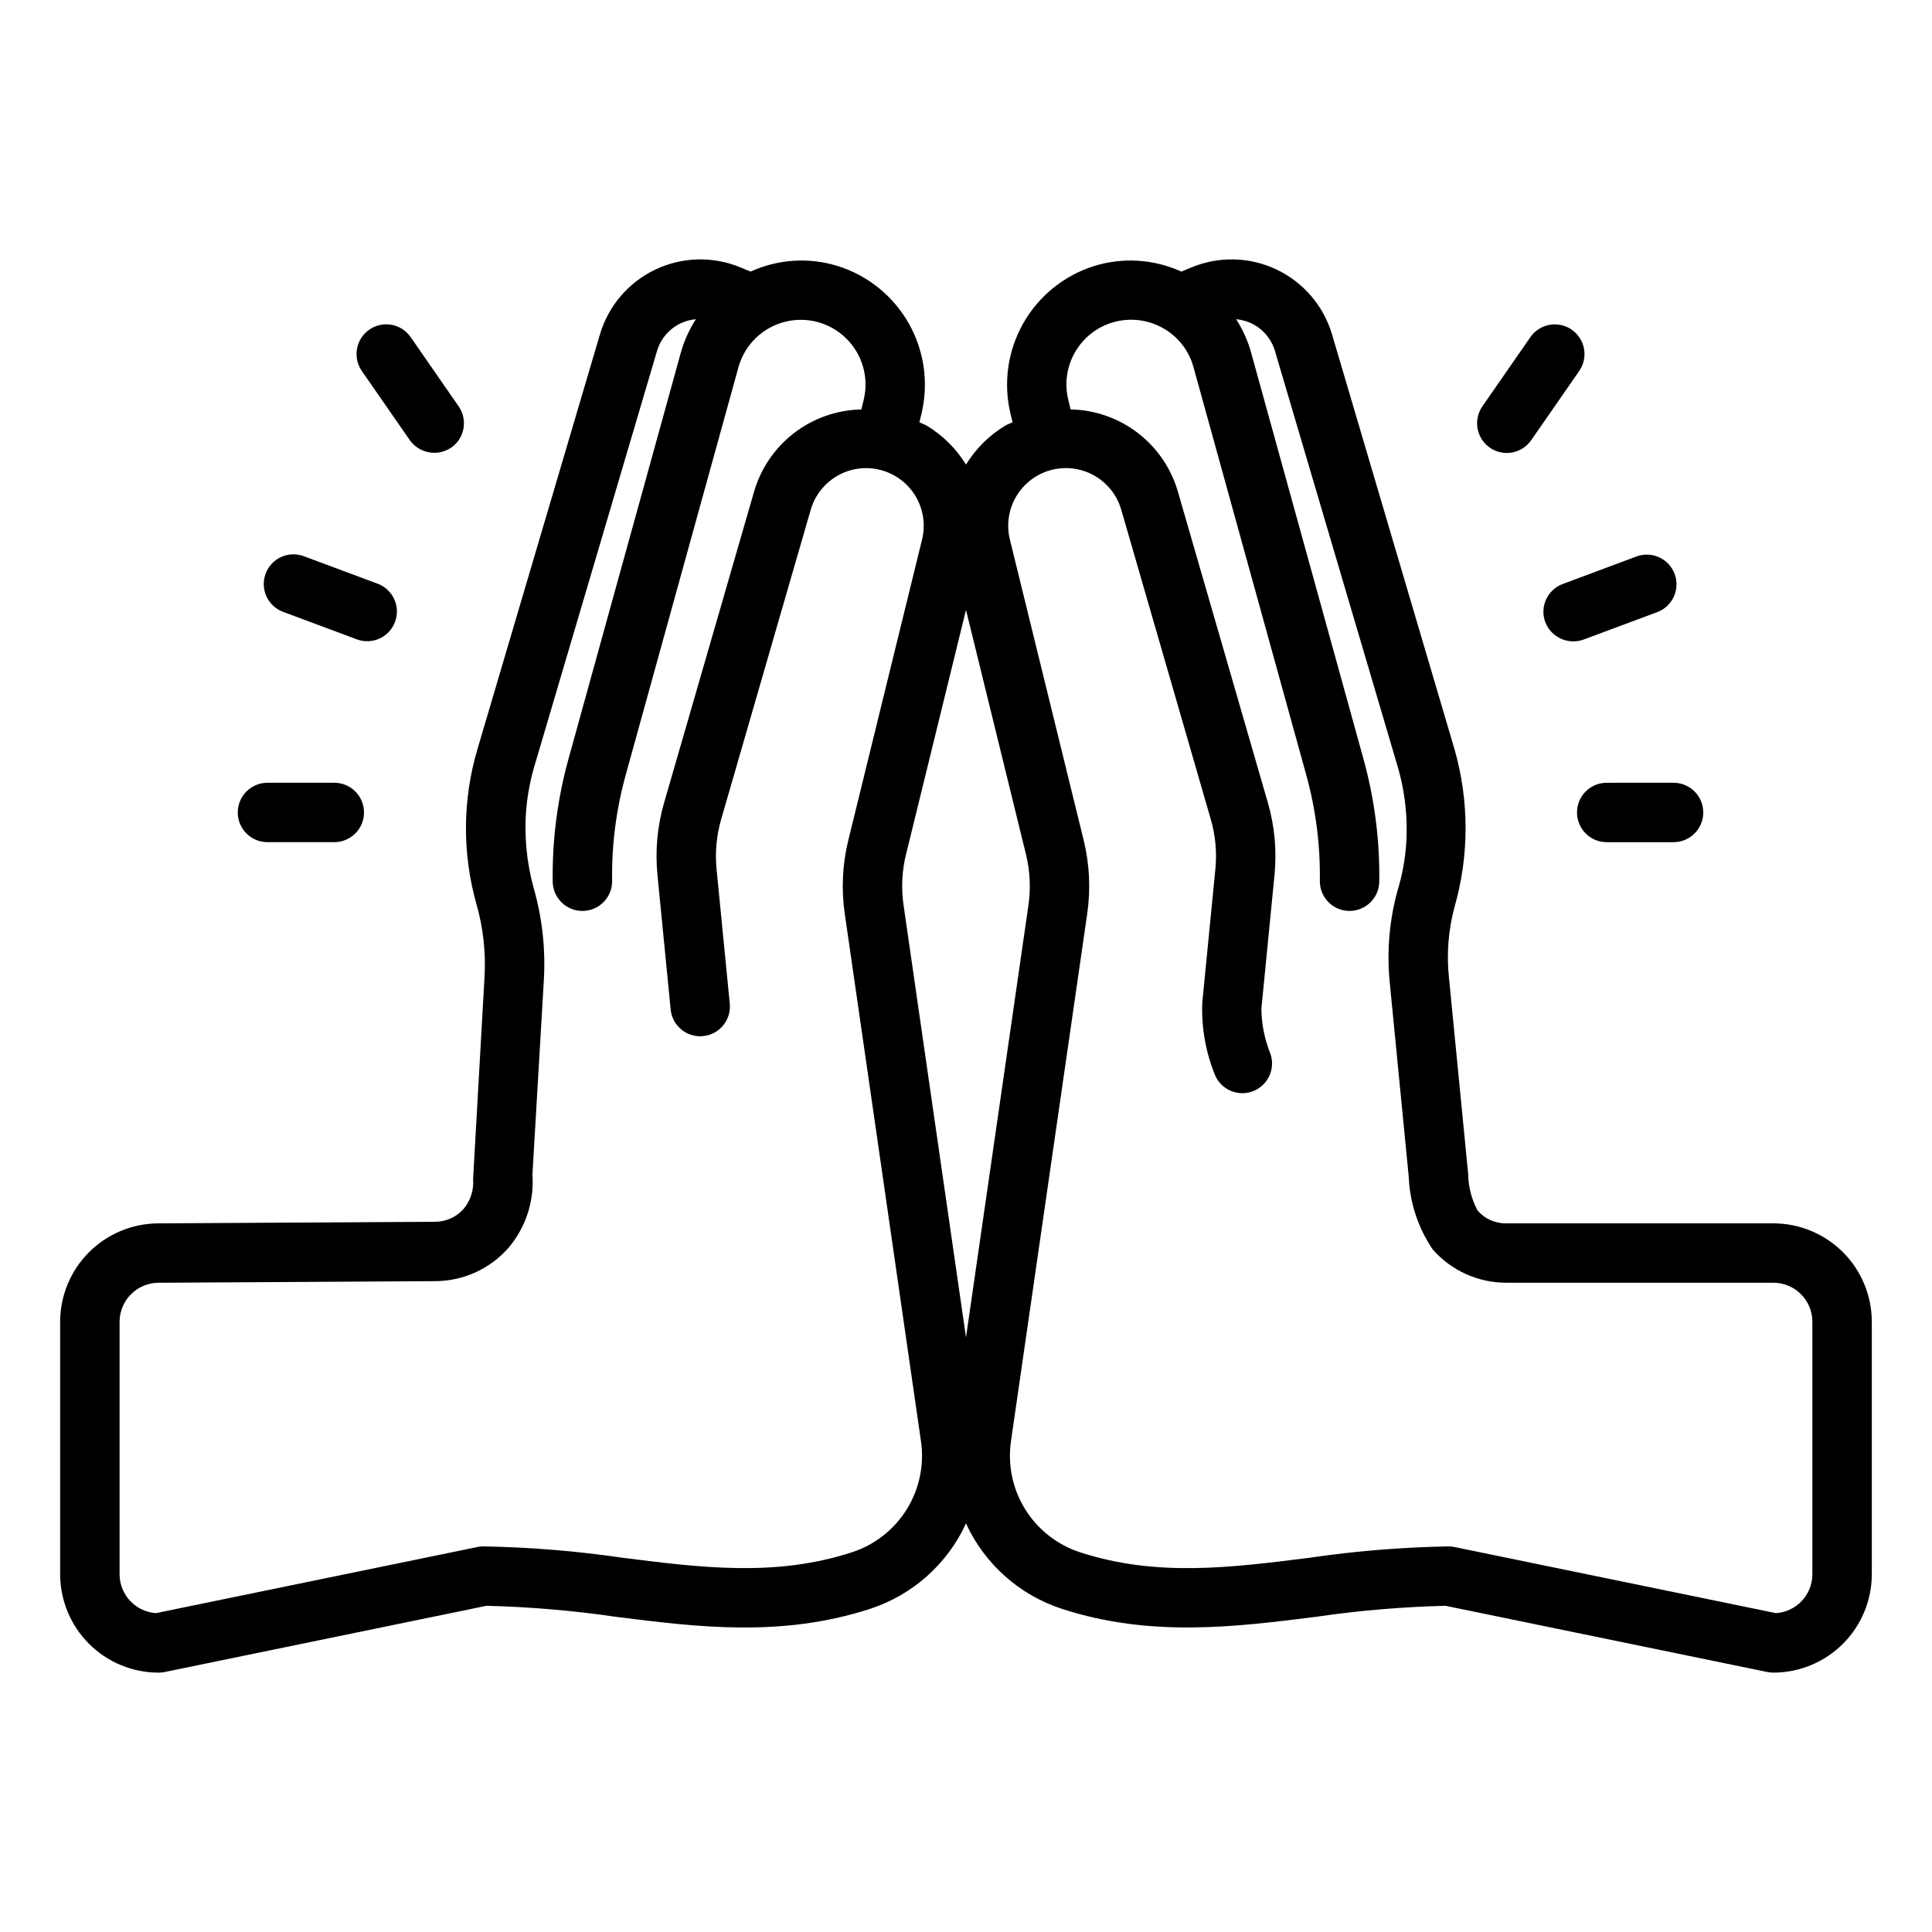 <?xml version="1.0" encoding="UTF-8"?>
<!-- Uploaded to: SVG Repo, www.svgrepo.com, Generator: SVG Repo Mixer Tools -->
<svg fill="#000000" width="800px" height="800px" version="1.1" viewBox="144 144 512 512" xmlns="http://www.w3.org/2000/svg">
 <path d="m613.97 468.2h-70.832c-2.926 0.047-5.715-1.219-7.602-3.453-1.574-2.988-2.418-6.305-2.461-9.684l-5.106-52.199v0.004c-0.629-6.164-0.133-12.395 1.461-18.383 3.949-13.723 3.953-28.281 0.008-42.004l-32.449-109.9c-2.242-7.535-7.574-13.766-14.676-17.145-7.098-3.379-15.297-3.586-22.559-0.574l-2.68 1.113c-7.297-3.324-15.559-3.84-23.211-1.449-7.953 2.527-14.648 7.977-18.742 15.25-4.094 7.273-5.273 15.824-3.312 23.934l0.535 2.188c-0.664 0.344-1.379 0.543-2.027 0.945l0.004 0.004c-4.211 2.555-7.75 6.074-10.324 10.27-2.578-4.195-6.117-7.715-10.324-10.27-0.648-0.395-1.359-0.598-2.023-0.941l0.531-2.18v-0.004c1.969-8.109 0.785-16.664-3.305-23.938-4.094-7.273-10.793-12.723-18.746-15.25-7.648-2.406-15.918-1.891-23.211 1.441l-2.684-1.113h-0.004c-7.262-3.016-15.465-2.805-22.566 0.578-7.102 3.379-12.43 9.617-14.668 17.156l-32.449 109.87c-4 13.445-4.086 27.75-0.254 41.242 1.773 6.246 2.484 12.742 2.109 19.219 0 0-2.996 52.957-3.019 53.422h-0.004c0.25 2.883-0.641 5.75-2.481 7.981-1.922 2.199-4.699 3.457-7.621 3.453l-73.262 0.422c-6.914 0.008-13.539 2.758-18.43 7.648-4.887 4.887-7.637 11.516-7.644 18.426v66.914c0.008 6.914 2.758 13.539 7.644 18.43 4.891 4.887 11.516 7.637 18.43 7.644 0.531 0.004 1.062-0.051 1.582-0.156l85.309-17.555c11.457 0.277 22.887 1.25 34.227 2.906 21.586 2.723 43.926 5.543 67.434-2.098 11.262-3.668 20.48-11.871 25.43-22.629 4.945 10.754 14.16 18.953 25.414 22.625 23.508 7.637 45.832 4.82 67.441 2.098 11.34-1.656 22.77-2.629 34.227-2.906l85.309 17.555c0.52 0.105 1.051 0.16 1.582 0.156 6.914-0.008 13.543-2.758 18.43-7.644 4.887-4.891 7.637-11.516 7.648-18.43v-66.914c-0.012-6.91-2.762-13.539-7.648-18.43-4.891-4.887-11.516-7.637-18.43-7.644zm-244.26 87.184c-20.148 6.559-39.797 4.082-60.602 1.453-12.25-1.797-24.605-2.809-36.984-3.027-0.531 0-1.062 0.051-1.586 0.16l-85.207 17.527c-5.422-0.371-9.633-4.875-9.641-10.309v-66.914c0.008-2.746 1.102-5.375 3.051-7.312 1.945-1.941 4.582-3.023 7.328-3.019l73.293-0.422c7.402-0.031 14.441-3.223 19.34-8.77 4.617-5.414 6.914-12.43 6.398-19.523l3.019-51.383c0.492-8.195-0.398-16.418-2.637-24.316-1.934-6.906-2.617-14.105-2.008-21.254 0.348-3.84 1.078-7.641 2.176-11.336l32.449-109.87c0.949-3.269 3.262-5.973 6.344-7.418 1.254-0.578 2.598-0.934 3.973-1.055-1.637 2.547-2.914 5.305-3.805 8.195l-29.957 108.34c-2.93 10.586-4.336 21.535-4.184 32.52 0.066 4.348 3.641 7.82 7.988 7.758 4.348-0.066 7.82-3.641 7.758-7.988-0.141-9.488 1.078-18.945 3.613-28.09l29.93-108.23h-0.004c1.691-5.793 6.309-10.273 12.152-11.793 5.84-1.52 12.055 0.145 16.352 4.383 4.301 4.238 6.059 10.426 4.625 16.289l-0.617 2.523v0.004c-6.519 0.125-12.82 2.356-17.965 6.356-5.144 4-8.859 9.559-10.586 15.844l-23.715 81.996c-1.805 6.219-2.406 12.723-1.77 19.164l3.484 35.484h-0.004c0.164 2.113 1.168 4.066 2.793 5.43 1.621 1.359 3.719 2.008 5.828 1.801 2.106-0.207 4.039-1.25 5.363-2.902 1.328-1.648 1.934-3.762 1.684-5.863l-3.484-35.477c-0.438-4.457-0.02-8.957 1.23-13.254l23.719-81.992c1.496-5.172 5.606-9.176 10.812-10.539 5.207-1.359 10.75 0.121 14.586 3.898 3.836 3.781 5.398 9.297 4.113 14.527l-19.551 79.703c-1.559 6.359-1.875 12.965-0.938 19.445l20.195 139.78c0.918 6.293-0.422 12.703-3.781 18.102-3.363 5.398-8.523 9.43-14.574 11.383zm30.289-56.961-16.547-114.55c-0.652-4.484-0.43-9.055 0.656-13.453l15.891-64.793 15.895 64.785h-0.004c1.086 4.406 1.309 8.977 0.66 13.461zm224.3 62.766c-0.004 5.438-4.215 9.941-9.641 10.312l-85.207-17.527c-0.523-0.109-1.051-0.164-1.586-0.164-12.379 0.223-24.73 1.234-36.984 3.031-20.785 2.629-40.445 5.106-60.609-1.453h0.004c-6.051-1.957-11.215-5.988-14.574-11.387-3.359-5.398-4.695-11.812-3.777-18.102l20.203-139.79c0.934-6.484 0.613-13.086-0.945-19.449l-19.559-79.695c-1.281-5.231 0.285-10.746 4.121-14.523 3.836-3.777 9.375-5.258 14.586-3.898 5.207 1.363 9.316 5.363 10.812 10.535l23.715 81.996c1.254 4.293 1.672 8.789 1.23 13.246l-3.484 35.484h0.004c-0.234 6.535 0.918 13.047 3.383 19.102 1.688 3.984 6.273 5.856 10.266 4.195 3.992-1.66 5.898-6.231 4.266-10.238-1.438-3.672-2.199-7.578-2.246-11.523l3.484-35.492h-0.004c0.637-6.441 0.035-12.941-1.766-19.156l-23.719-81.996c-1.727-6.285-5.441-11.84-10.586-15.844-5.144-4-11.445-6.231-17.961-6.356l-0.617-2.535v0.004c-1.059-4.316-0.402-8.871 1.832-12.707 2.234-3.84 5.867-6.664 10.141-7.875 4.273-1.211 8.848-0.719 12.766 1.379 4.051 2.137 7.066 5.824 8.355 10.223l29.957 108.34c2.539 9.145 3.754 18.602 3.613 28.09-0.062 4.348 3.41 7.926 7.758 7.988s7.926-3.41 7.988-7.758c0.156-10.98-1.254-21.93-4.184-32.516l-29.988-108.45c-0.879-2.856-2.144-5.578-3.758-8.09 1.367 0.125 2.707 0.48 3.957 1.059 3.078 1.441 5.391 4.137 6.344 7.398l32.449 109.9c2.055 6.906 2.824 14.137 2.269 21.324-0.309 3.816-1.012 7.59-2.102 11.258-2.293 8.078-3.039 16.516-2.203 24.871l5.027 51.414v-0.004c0.277 6.922 2.496 13.629 6.394 19.352 4.91 5.559 11.965 8.754 19.383 8.777h70.863c5.703 0.008 10.324 4.629 10.332 10.332zm-417.29-201.88c0-2.09 0.828-4.09 2.305-5.566 1.477-1.477 3.481-2.309 5.566-2.305h17.711c4.348 0 7.875 3.523 7.875 7.871s-3.527 7.871-7.875 7.871h-17.711c-2.09 0-4.09-0.828-5.566-2.305-1.477-1.477-2.309-3.481-2.305-5.566zm7.387-63.293c1.523-4.07 6.055-6.137 10.125-4.617l19.734 7.356c3.961 1.594 5.926 6.055 4.434 10.055-1.492 4-5.902 6.078-9.938 4.691l-19.734-7.359c-1.957-0.727-3.543-2.203-4.41-4.102-0.867-1.902-0.941-4.066-0.211-6.023zm25.559-53.609 0.004 0.004c-1.23-1.715-1.719-3.852-1.359-5.926 0.355-2.078 1.535-3.926 3.266-5.129 1.73-1.203 3.875-1.66 5.945-1.27s3.902 1.594 5.078 3.344l12.652 18.246c2.481 3.57 1.598 8.477-1.973 10.953-3.586 2.426-8.445 1.547-10.957-1.973zm347.55 109.03v0.004c4.348 0 7.875 3.523 7.875 7.871s-3.527 7.871-7.875 7.871h-17.711c-4.348 0-7.871-3.523-7.871-7.871s3.523-7.871 7.871-7.871zm-29.367-52.676 19.734-7.356-0.004-0.004c4.035-1.379 8.434 0.703 9.926 4.695 1.492 3.996-0.469 8.449-4.422 10.051l-19.734 7.356h0.004c-4.07 1.457-8.559-0.594-10.125-4.617-0.734-1.957-0.656-4.121 0.211-6.023 0.867-1.898 2.453-3.375 4.41-4.102zm-19.312-36.125c-3.57-2.481-4.457-7.383-1.977-10.953l12.652-18.242c1.18-1.75 3.008-2.957 5.078-3.344 2.074-0.391 4.215 0.066 5.945 1.27 1.73 1.203 2.91 3.047 3.269 5.125 0.355 2.078-0.133 4.215-1.359 5.926l-12.656 18.242c-2.481 3.57-7.383 4.453-10.953 1.977z"/>
</svg>